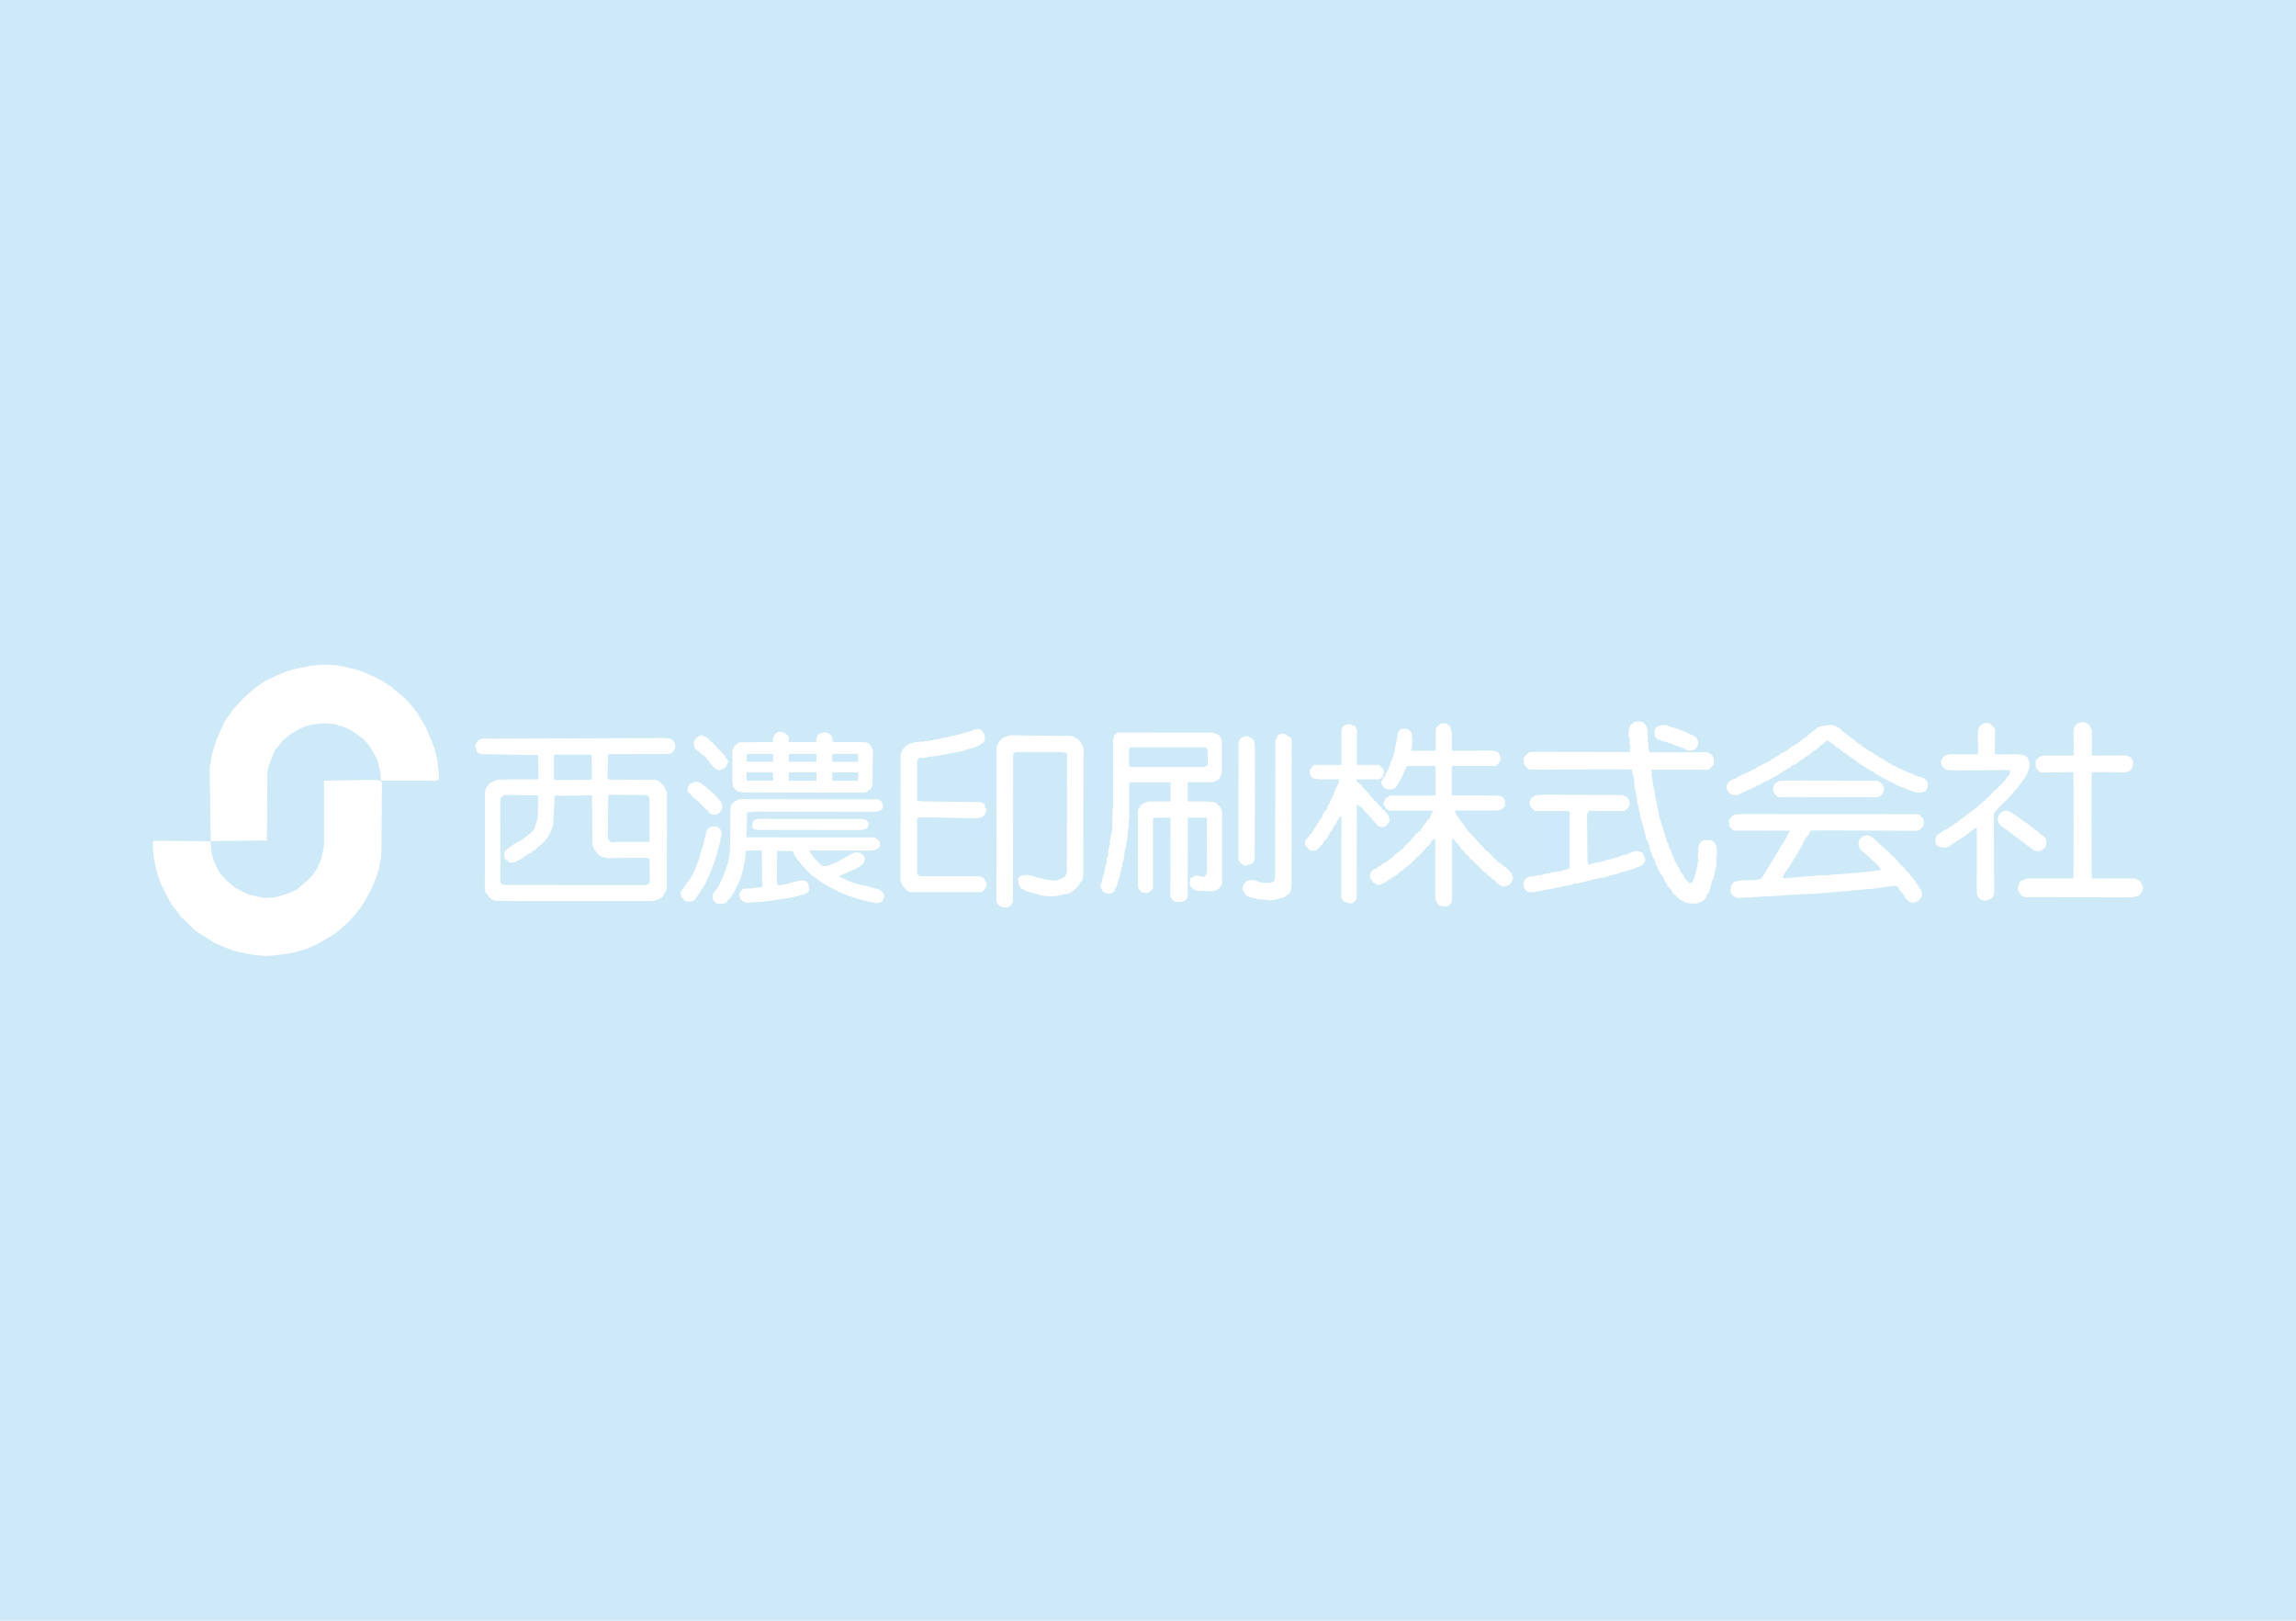 <?xml version="1.0" encoding="UTF-8"?><svg id="_レイヤー_1" xmlns="http://www.w3.org/2000/svg" viewBox="0 0 340 240" width="340" height="240"><defs><style>.cls-1{fill:#fff;fill-rule:evenodd;}.cls-1,.cls-2{stroke-width:0px;}.cls-2{fill:#cee9f7;}</style></defs><rect class="cls-2" width="340" height="240"/><path class="cls-1" d="M56.49,125.83c-.05.26-.03.89-.04.93-.01.05-.16.98-.23,1.4-.04.22-.12.45-.2.66-.04.1-.09.35-.1.4-.02.12-.32,1-.37,1.13-.02.06-.16.36-.2.47-.07.18-.29.71-.33.8-.03.06-.38.67-.53.93-.03.06-.49.94-.6,1.06-.09.11-.42.7-.53.87-.1.16-.24.29-.36.43-.1.1-.32.44-.37.5-.08.1-.36.35-.4.4-.1.12-.43.52-.5.6-.23.22-.97.87-1.03.93-.14.16-.33.3-.5.43-.08.06-.28.22-.3.23-.12.1-.23.21-.37.3-.17.1-.96.59-1.2.73-.17.1-.79.45-.93.53-.06.03-.27.17-.33.2-.15.06-.89.42-1,.46-.1.05-.41.17-.46.2-.15.07-.3.14-.46.17-.05,0-.93.24-1.33.36-.37.11-.75.19-1.13.26-.42.07-.84.13-1.26.16-.07,0-.75.1-1.03.13-.13.02-.75.06-.93.07-.1,0-1.57-.13-1.66-.14-.08,0-1.2-.19-1.26-.2-.29-.05-1.27-.26-1.89-.43-.14-.04-1.16-.42-1.26-.47-.21-.09-1.03-.46-1.2-.53-.06-.03-.36-.14-.46-.2-.35-.2-1.27-.79-1.4-.87-.05-.03-.45-.3-.6-.4-.12-.08-.48-.29-.53-.33-.09-.07-.44-.32-.53-.4-.07-.06-.32-.35-.4-.4-.06-.03-.69-.7-.73-.73-.11-.09-.21-.19-.3-.3-.03-.03-.24-.17-.3-.23-.2-.22-.35-.49-.53-.74-.19-.25-.41-.48-.6-.73-.11-.14-.21-.28-.3-.43-.07-.13-.4-.55-.46-.66-.07-.12-.08-.27-.13-.4-.01-.03-.05-.04-.07-.07-.05-.13-.26-.5-.3-.57-.07-.11-.1-.25-.16-.36-.04-.05-.12-.07-.13-.14-.04-.12-.13-.4-.17-.43-.07-.08-.13-.19-.17-.3-.04-.13-.22-.56-.26-.67-.09-.23-.39-1.03-.43-1.19-.02-.06-.02-.27-.04-.33-.08-.24-.15-.48-.2-.73-.04-.18-.03-.36-.07-.53-.01-.07-.09-.12-.1-.2,0-.05.07-.09.07-.13,0-.06-.09-.08-.1-.13-.05-.24-.02-.49-.06-.73-.01-.06-.06-.47-.07-.53-.02-.18-.02-.84-.03-.96,0-.1,0-.21.03-.3.03-.07.09-.16.17-.17l8.35.06s.12,1.37.12,1.45c0,.08.03.37.06.47.09.24.11.5.2.73.02.06.29.67.4.93.04.1.31.64.4.8.04.08.22.34.26.4.12.15.5.57.57.63.03.03.18.23.23.3.1.12.24.21.36.3.04.03.3.25.4.33.07.06.29.27.33.3.17.13.34.26.53.36.52.28,1.05.58,1.59.8.32.13.66.19,1,.27.35.08,1.28.29,1.4.3.08,0,.45,0,.56,0,.5-.02,1-.06,1.5-.16.52-.11,1.03-.28,1.53-.46.37-.14,1.25-.55,1.33-.6.08-.05.89-.8,1-.87.21-.14.71-.55.76-.63.13-.18.28-.34.43-.5.02-.02.06,0,.07-.03.04-.08.62-.91.7-1.06.07-.14.4-.84.43-.89.08-.13.13-.29.17-.43.04-.15.17-.64.2-.73.04-.15.03-.31.07-.46,0-.03.06-.03.06-.07.06-.29.12-.57.13-.86.03-.51-.02-1.24,0-1.53v-7.98s.06-.1.11-.1l7.67-.09c.11,0,.22.06.33.07.05,0,.14.02.17-.04l.3.3-.08,10.03Z"/><path class="cls-1" d="M31.19,124.55l8.17-.09s.04.04.06.03c.04,0,.09-.03.1-.07l.08-9.83s.09-.74.13-.93c.02-.09.3-.91.33-.99.03-.1.1-.17.13-.26.03-.09.03-.18.06-.27.03-.07.1-.13.13-.2.06-.13.07-.28.13-.4.04-.08.21-.43.27-.53.08-.13.23-.21.33-.33.1-.12.17-.27.27-.4.1-.12.44-.57.53-.66.1-.1.57-.47.7-.56.08-.06.47-.39.6-.47.16-.1.65-.35.73-.4.19-.13.39-.23.6-.33.32-.15.66-.29,1-.4.3-.1.62-.15.93-.2.4-.06.79-.1,1.2-.13.15-.01.31,0,.46,0,.11,0,.22-.02.33,0,.25.04.99.1,1.13.1.09,0,.9.29.93.3.15.06.32.06.47.13.36.16.71.34,1.06.53.14.08.25.2.4.26.1.05.62.46.73.53.14.1.67.46.77.57.16.18.72.89.86,1.06.09.11.13.26.23.37.03.03.27.44.3.5.04.11.22.45.27.53.04.08.22.43.26.53.07.15.1.31.13.47.06.26.19.84.2.86.04.12.09.24.1.37,0,.08.06.56.06.73l.04.61,8.14.03c.12,0,.23-.04.33-.1.06-.04.13-.1.13-.17v-.53c0-.1-.24-2.48-.26-2.49-.04-.03-.23-.72-.23-.77,0-.07-.17-.74-.27-1-.02-.06-.29-.71-.33-.86-.03-.09-.09-.18-.13-.27-.07-.17-.12-.36-.2-.53-.03-.07-.16-.38-.2-.46-.05-.14-.35-.76-.39-.87-.03-.06-.16-.27-.2-.33-.12-.18-1.04-1.74-1.13-1.86-.08-.11-.35-.42-.4-.47-.09-.08-.32-.39-.33-.43-.01-.05-.05-.1-.1-.13-.06-.04-.65-.7-.76-.83-.14-.16-1.93-1.61-1.99-1.66-.06-.05-.1-.13-.17-.17-.06-.04-.93-.63-1.33-.87-.16-.1-.71-.34-.8-.4-.09-.06-.17-.1-.26-.13-.17-.06-1.1-.53-1.26-.6-.32-.13-1.03-.39-1.06-.4-.22-.07-.44-.14-.66-.17-.07,0-1.39-.36-1.63-.4-.08-.01-.84-.15-1.16-.2-.12-.02-.92-.06-1.2-.07-.24,0-1.11-.02-1.29,0-.32.03-1.08.13-1.16.13-.06,0-.51.11-.63.13-.37.06-2.05.43-2.29.49-.06.02-.72.23-1,.33-.64.24-1.52.65-1.89.83-.07.03-.39.18-.5.23-.08.04-.48.26-.6.33-.15.08-.54.36-.6.4-.05.03-.63.42-.86.6-.08.06-.39.33-.47.4-.21.19-.72.65-.76.7-.02.01-.01.05-.04.06-.1.09-.23.14-.33.23-.16.15-.31.31-.43.5-.04.05-.2.22-.27.26-.07.04-.12.11-.17.16-.06.07-.47.51-.6.67-.03.04-.27.36-.37.5-.1.14-.95,1.32-1.06,1.53-.1.18-.29.67-.33.73-.08.13-.22.44-.23.46-.07.15-.31.73-.36.87-.03.08-.17.39-.2.46-.04.09-.13.3-.13.33-.06.2-.39,1.23-.4,1.26-.04.13-.13.43-.13.46-.04.14-.09.29-.1.43,0,.06-.29,1.62-.3,1.92l.15,10.67Z"/><path class="cls-1" d="M300.11,132.86c-.17,0-.34-.04-.5-.1-.14-.05-.26-.13-.37-.23-.05-.05-.03-.14-.06-.2-.03-.06-.1-.08-.13-.13-.08-.13-.16-.26-.2-.4-.03-.11,0-.22,0-.33,0-.06-.02-.13,0-.2.02-.1.1-.17.13-.27.06-.15.03-.34.13-.46.08-.1.24-.12.37-.16.26-.11.51-.26.79-.31h6.58s.15.05.18,0c.06-.11.02-15.7.02-15.7-.01-.07-4.45.07-4.89,0-.13-.02-.23-.19-.33-.27-.06-.05-.13-.1-.17-.16-.08-.13-.17-.26-.2-.4-.04-.26-.02-.53,0-.8,0-.07.03-.14.06-.2.09-.11.19-.21.3-.3.12-.1.25-.2.4-.26.16-.06.33-.1.5-.1.15,0,4.33,0,4.33,0,.06-.05,0-3.58,0-3.69,0-.17.04-.35.12-.5.11-.19.25-.37.43-.5.17-.13.39-.2.6-.26.11-.03.22-.01.33,0,.09.01.18.04.27.07.09.03.18.08.27.13.13.09.28.16.36.3.13.22.26.49.35.73.02.06-.03,3.65,0,3.72,0,.01-.02,0,0,0,0,0,4.61-.03,5.06,0,.14.01.27.11.4.16.1.04.18.08.27.13.06.04.12.1.16.17.04.06.03.14.06.2.03.06.13.07.14.13.04.28-.07.93-.1.97-.11.12-.15.28-.27.4-.09.09-.21.15-.33.2-.16.07-.32.11-.5.13,0,0-4.79-.06-4.9,0-.08.04-.02,15.68-.02,15.7s-.02,0,0,0c.16.05,6.22-.03,6.39,0,.21.05.42.2.6.31.12.07.22.18.3.3.09.14.15.3.2.47.05.15.14.31.1.46-.08.31-.23.61-.43.87-.1.13-.27.19-.43.23-.37.1-.75.16-1.13.17l-15.25-.02ZM241.67,114.03s.03-.03.03,0c0,.04-.04.15-.03.18.05.22.16.42.2.63.07.35.07.71.13,1.06.01.09.1.17.1.27,0,.08-.12.12-.13.2,0,.05.09.08.1.13.07.26.07.54.13.8,0,.03.06.04.07.06.04.22.02.45.07.67.01.05.09.08.1.13,0,.06-.07.1-.07.16.03.28.09.56.16.83.03.09.11.17.13.26.05.24,0,.5.07.73.02.09.14.12.16.2.01.05-.07.09-.06.13.01.22.06.43.13.63.02.05.11.05.13.1.01.02-.03.04-.03.06,0,.13-.02.25,0,.37,0,.04.05.06.07.1.05.13.08.27.13.4.01.03.06.04.07.07.04.17.02.36.06.53.03.1.11.17.13.27.04.15.03.31.06.47.02.1.05.2.1.3.02.03.1.03.1.06,0,.06-.1.1-.1.17,0,.1.06.18.1.26.04.08.09.18.16.23.06.04.13.39.17.5.02.06.12.07.13.13.05.19.02.4.06.6.02.1.1.17.13.27.03.09.03.18.07.26.01.03.05.04.06.06.06.15.06.32.13.47.11.23.3.43.4.67.08.19.06.41.13.6.04.1.15.16.2.26.06.13.08.27.14.4.1.22.2.45.33.66.12.19.29.34.4.53.09.16.12.36.2.53.06.13.14.26.23.37.03.04.11.02.13.06.04.09-.02.21.03.3.06.1.19.13.27.2.04.04.04.1.07.13.1.14.23.26.33.4.08.12.11.28.2.4.08.1.21.15.3.23.23.21.44.45.67.66.06.06.13.1.2.13.08.03.18.03.27.07.05.03.08.09.13.13.08.06.17.11.27.13.28.08.57.14.86.17.1,0,.2-.07.3-.06.06,0,.11.06.17.06.05,0,.08-.06.13-.06.07,0,.13.08.2.06.12-.02.21-.12.33-.16.09-.03.18-.03.27-.06.14-.07.27-.16.4-.27.13-.11.27-.22.36-.36.08-.12.07-.28.13-.4.07-.13.2-.21.27-.33.09-.17.15-.35.2-.53.1-.35.17-.71.27-1.06.01-.04.07-.06.07-.11s-.06-.08-.07-.13c0-.03.01-.05.04-.07.05-.04.14-.04.16-.1.08-.19.08-.4.13-.6.01-.03.06-.03.07-.06.06-.33.07-.67.13-1,0-.03.06-.03.07-.06.05-.26.09-.53.1-.8,0-.06-.06-.11-.06-.16,0-.08.06-.16.06-.23,0-.07-.07-.13-.06-.2.02-.18.12-.35.14-.53,0-.07-.07-.13-.07-.2,0-.09.09-.15.1-.23,0-.04-.06-.06-.06-.1-.04-.24,0-.49-.06-.73-.03-.14-.12-.27-.2-.4-.06-.11-.13-.23-.23-.3-.13-.1-.3-.19-.46-.23-.07-.02-.13.06-.2.06-.11,0-.22-.07-.33-.07-.2,0-.41.03-.6.1-.12.04-.22.13-.3.23-.12.14-.21.3-.27.46-.05.15-.03.32-.07.47-.01.06-.11.1-.1.16,0,.09.13.14.13.23,0,.15-.12.28-.13.43,0,.06.06.1.06.16,0,.1-.07.2-.06.3,0,.13.11.24.1.37-.02.25-.13.48-.17.73,0,.04.04.09.03.13,0,.03-.04.04-.03.07,0,.05.08.09.07.13-.02.08-.14.12-.17.2-.05.17-.03.35-.07.53,0,.03-.06.04-.07.07-.06.22-.07.45-.13.66,0,.03-.06.04-.07.07-.06.15-.06.32-.13.46-.07.14-.18.27-.3.37-.05.04-.13.03-.2.03s-.15,0-.2-.03c-.12-.1-.19-.25-.3-.37-.11-.12-.25-.2-.33-.33-.05-.07-.03-.18-.06-.26-.05-.12-.12-.23-.2-.33-.12-.16-.3-.29-.4-.47-.08-.14-.06-.32-.13-.47-.03-.06-.13-.07-.16-.13-.1-.15-.2-.3-.27-.47-.02-.03.03-.06.03-.1,0-.02-.01-.05-.03-.06-.05-.04-.14-.04-.17-.1-.08-.17-.08-.36-.13-.53-.03-.1-.08-.18-.13-.27-.06-.09-.15-.16-.2-.26-.05-.13-.01-.28-.06-.4-.11-.26-.28-.48-.4-.74-.04-.08-.06-.17-.07-.27,0-.02.04-.04.03-.06-.03-.12-.06-.23-.13-.33-.02-.04-.11-.02-.13-.07-.04-.13,0-.27-.03-.4-.04-.14-.15-.26-.2-.4-.01-.03.04-.06.03-.1-.01-.08-.08-.15-.1-.23,0-.02.04-.04.03-.07-.04-.12-.13-.21-.17-.33-.11-.33-.16-.67-.27-.99-.03-.09-.1-.17-.13-.27-.04-.13-.03-.27-.07-.4,0-.03-.05-.04-.07-.06-.05-.13-.1-.26-.13-.4-.01-.04.04-.09.03-.13-.01-.1-.08-.17-.1-.27-.06-.28-.07-.58-.13-.87,0-.03-.06-.03-.06-.06-.04-.15-.06-.31-.07-.47,0-.02.04-.04.03-.07-.02-.07-.08-.13-.1-.2,0-.03.04-.04.03-.06-.06-.28-.18-.62-.23-.93-.06-.35-.08-.76-.13-1.06,0-.03-.06-.03-.07-.07-.06-.26-.06-.53-.13-.8-.01-.05-.1-.08-.1-.13,0-.05.07-.08.07-.13-.03-.3-.16-.75-.2-1.13,0-.1.07-.19.07-.3,0-.09-.08-.29-.1-.38,0-.02.01.01.03,0,.04-.03,8.37,0,8.37,0,.18-.06.36-.24.5-.38.15-.15.28-.33.33-.53.06-.23.04-.49,0-.73-.03-.17-.1-.34-.2-.47-.16-.19-.45-.4-.57-.47-.05-.03-.1-.03-.16-.03-.08,0-.13,0-.2,0,0,0-8.26.06-8.37-.01-.07-.05-.1-.43-.1-.5,0-.07-.07-.13-.07-.2,0-.06.07-.11.07-.17,0-.19-.05-.38-.1-.56-.01-.05-.1-.08-.1-.13,0-.1.13-.16.13-.26,0-.1-.09-.19-.1-.3,0-.05.07-.09.07-.13,0-.04-.06-.06-.07-.1-.02-.1-.04-.2-.03-.3,0-.13.07-.26.07-.4,0-.15-.05-.29-.1-.43-.07-.2-.15-.41-.27-.6-.08-.12-.19-.21-.3-.3-.04-.03-.09-.05-.13-.06-.06-.03-.13-.06-.2-.07-.29-.02-.58-.06-.87,0-.15.03-.27.16-.4.26-.13.11-.28.22-.37.36-.06.09-.03.23-.07.33,0,.03-.06.03-.07.07-.05.3-.1.59-.1.9,0,.15.05.29.1.43,0,.03.06.03.07.06.02.25.02.49,0,.73,0,.04-.08.06-.06.1.02.11.16.17.16.27.02.31-.04.97-.07.99l-14.32-.02c-.13,0-.24-.02-.36,0-.14.02-.29.11-.4.2-.19.14-.34.32-.5.5-.06.07-.11.17-.13.26-.02.11,0,.22,0,.33,0,.03-.04.04-.03.06.03.08.13.12.13.2,0,.06-.12.11-.1.17.05.14.18.28.3.4.14.15.29.37.46.48.09.06,15.04-.04,15.25.02M296.91,114.05h.63s.08.03.1.07c.02.03.04.08.04.13-.01.13-.13.49-.17.53-.12.13-.26.26-.37.4-.06.08-.49.7-.7.89-.13.12-.47.44-.5.5-.04.09-.4.35-.5.43-.11.09-.22.18-.3.3-.07.1-1.13,1.13-1.16,1.16-.23.21-.81.68-.87.73-.11.1-.46.4-.53.47-.17.15-.79.63-.93.73-.15.11-.66.49-.77.57-.09.06-.51.35-.63.43-.06.04-.08.13-.13.17-.08.06-.18.1-.27.16-.07.06-.43.27-.53.33-.15.09-.26.23-.4.33-.08.06-.18.08-.27.13-.05.03-.08.1-.13.13-.13.08-.27.12-.4.2-.05.03-.77.46-1.06.66-.12.08-.24.17-.3.3-.1.2-.15.44-.16.66-.01.18.02.37.1.53.06.13.18.23.3.3.18.1.39.16.6.2.19.03.4.03.6,0,.14-.02.28-.06.4-.13.15-.09.54-.36.6-.4.17-.12.7-.46.8-.53.1-.07.5-.34.6-.4.22-.13.44-.27.63-.43.05-.04.91-.75,1.16-.9.1-.06.33-.16.35-.1.01.04-.01,9.51-.01,9.6,0,.06,0,.1,0,.16,0,.06.06.08.08.13.04.11.01.23.07.33.07.12.18.22.3.3.14.09.3.17.46.2.24.04.49.03.73,0,.08-.01.13-.09.2-.13.13-.07.27-.12.4-.2.04-.03.08-.06.1-.1.1-.23.2-.45.24-.7,0,0-.08-11.57-.05-11.66.06-.2.8-1.05,1.06-1.29.03-.03.92-.85.96-.9.08-.1,1.06-1.26,1.1-1.3.13-.11.26-.23.37-.36.04-.06.66-.9.73-.99.11-.14.42-.58.47-.67.07-.12.27-.52.3-.6.01-.03.08-.2.1-.26.03-.09.15-.43.17-.53.04-.2.05-.4.03-.6-.01-.1-.16-.49-.2-.6-.04-.11-.09-.22-.17-.3-.07-.08-.17-.15-.27-.2-.11-.06-.21-.12-.33-.13-.45-.06-.91-.11-1.36-.12,0,0-2.73.08-2.79,0-.05-.08.03-3.24,0-3.63,0-.1-.07-.19-.13-.26-.17-.21-.37-.39-.56-.57-.04-.04-.17-.13-.2-.13-.22-.02-.45-.06-.66,0-.22.06-.41.21-.6.33-.07.04-.13.1-.17.17-.09.17-.16.35-.21.53-.03.14.06,3.14,0,3.56-.01.07-4.14,0-4.14,0-.16,0-.32.06-.46.12-.17.06-.33.15-.47.26-.12.1-.22.23-.3.37-.06.1-.1.22-.1.33,0,.18.05.36.1.53.03.1.07.19.13.27.13.14.25.31.43.36.37.12.86.14,1.29.17l7.54-.06ZM212.64,133.21s0,.04,0,.07c.06.17.13.38.23.53.12.17.31.27.5.36.1.06.22.06.33.07.18.01.36.04.53,0,.15-.03.28-.11.4-.2.12-.1.22-.23.3-.36.04-.08.09-.18.1-.27v-9.23s.03-.06.01-.06c-.04-.02.02-.04,0,0l.46.43c.06.04.13.2.13.26,0,.04.26.17.33.23.07.06.08.16.13.23.01.02.05.01.07.03.08.12.1.27.2.37.06.06.66.64.66.7,0,.06.02.13.06.17.08.05.18.03.27.06.04.02.13.24.17.3.11.15.22.31.36.43.05.05.15.03.2.07.09.07.12.19.2.26.36.38.77.72,1.13,1.1.06.06.06.18.13.23.14.12.32.16.46.27.19.16.33.38.53.53.07.05.19,0,.26.03.03.02-.01.07,0,.1.05.1.11.2.2.27.08.06.21.04.3.1.04.02.03.1.06.13.11.13.23.26.36.36.15.13.3.24.47.33.12.07.24.16.37.17.19.01.38-.05.56-.1.14-.04.29-.07.4-.16.15-.13.27-.29.37-.47.04-.08.03-.18.07-.26.01-.03.06-.03.06-.06.02-.16.02-.32,0-.47,0-.03-.06-.04-.07-.06-.04-.14-.02-.31-.1-.43-.03-.06-.15.01-.2-.03-.05-.05,0-.14-.04-.2-.05-.08-.16-.1-.23-.17-.1-.1-.15-.24-.26-.33-.15-.13-.35-.19-.5-.3-.04-.03-.03-.1-.06-.13-.06-.05-.14-.08-.2-.13-.06-.05-.1-.13-.17-.17-.1-.06-.24-.06-.33-.13-.14-.11-.21-.28-.33-.4-.02-.02-.07,0-.1-.03-.09-.07-.14-.18-.23-.23-.06-.04-.27-.32-.33-.4-.03-.03-.1-.03-.13-.06-.12-.12-.2-.28-.33-.4-.1-.09-.23-.12-.33-.2-.11-.09-.21-.19-.3-.3-.05-.07-.04-.18-.1-.23-.05-.04-.15.01-.2-.03-.05-.05.01-.15-.03-.2-.11-.12-.28-.16-.4-.27-.05-.05-.03-.13-.06-.2-.02-.04-.06-.08-.1-.1-.08-.03-.4-.43-.5-.57-.11-.15-.28-.25-.4-.4-.05-.06-.04-.17-.1-.23-.05-.05-.15-.02-.2-.06-.09-.07-.12-.19-.2-.27-.05-.04-.13-.05-.17-.1-.04-.05-.03-.14-.07-.2-.05-.08-.15-.12-.2-.2-.04-.06-.02-.14-.07-.2-.05-.08-.14-.12-.2-.2-.08-.1-.12-.23-.2-.33-.08-.1-.19-.16-.27-.26-.04-.06-.03-.14-.07-.2-.04-.06-.1-.13-.16-.17-.06-.03-.19-.3-.27-.4-.06-.07-.19-.26-.2-.33l-.16-.49s.01,0,.03,0h6.18c.16,0,.31-.05.46-.1.14-.04.28-.09.4-.16.06-.04.08-.12.13-.17.03-.03.09-.03.13-.07.05-.04.12-.09.13-.16.01-.05-.07-.08-.07-.13,0-.05.07-.08.07-.13s-.07-.09-.07-.13c0-.07.11-.13.1-.2-.01-.14-.06-.28-.14-.4-.03-.06-.12-.08-.16-.13-.06-.07-.07-.17-.13-.23-.08-.07-.17-.11-.27-.13-.33-.07-.66-.06-1-.09h-6.24s0-4.37,0-4.37h6.51c.07,0,.12-.12.17-.16.12-.1.24-.21.33-.33.09-.12.15-.26.2-.4.03-.09.06-.2.07-.3,0-.03-.01-.05-.03-.07-.04-.02-.11.01-.13-.03-.05-.1,0-.23-.03-.33-.05-.13-.14-.26-.23-.37-.05-.06-.12-.11-.2-.13-.26-.08-.53-.13-.8-.15,0,0-5.85.04-5.85,0v-2.51c0-.17-.05-.34-.1-.5,0-.03-.06-.04-.07-.06-.04-.16.01-.33-.06-.47-.08-.14-.25-.19-.36-.3-.05-.04-.08-.1-.13-.13-.06-.03-.13-.06-.2-.06-.2-.02-.4-.03-.6,0-.13.03-.27.08-.37.17-.05.05,0,.14-.03.2-.02.03-.07-.01-.1,0-.07.03-.16.06-.2.13-.11.22-.14.45-.17.7v2.84s-3.63,0-3.63,0c-.02,0-.04.03-.03,0,.02-.11.09-.37.1-.48.05-.42.11-.84.1-1.26,0-.29-.06-.58-.13-.87-.03-.1-.1-.18-.17-.26-.07-.09-.14-.17-.23-.24-.1-.06-.21-.12-.33-.13-.24-.03-.49-.04-.73,0-.1.02-.17.09-.24.16-.13.14-.27.28-.33.47-.08.21-.03.45-.07.66-.03.2-.11.4-.14.6-.04.31-.41,1.98-.47,2.26,0,.03-.06.04-.07.06-.04.11-.1.22-.1.33,0,.07-.08.16-.13.2-.04.02.01.09,0,.13-.02.07-.08.13-.1.2-.03.09-.03.18-.07.27-.03.07-.1.13-.13.2-.04.11-.02.23-.07.33-.11.26-.28.48-.4.73-.06.13-.06.28-.13.4-.09.15-.25.25-.33.4-.11.2-.24.41-.24.63,0,.19.15.37.27.53.08.11.21.19.33.26.1.06.21.12.33.13.22.03.45.04.66,0,.17-.03.34-.09.47-.2.18-.15.31-.36.43-.56.06-.1.07-.23.13-.33.03-.06.1-.08.13-.13.1-.15.19-.3.27-.46.04-.09.03-.19.07-.27.03-.05.11-.07.13-.13.07-.15.07-.32.14-.47.09-.22.2-.45.33-.66.04-.07.09-.22.17-.23h4.19s0,4.37,0,4.37h-6.71c-.11.01-.21.11-.3.18-.02.02-.01.06-.03.07-.08.05-.19.05-.27.1-.07.04-.13.1-.17.17-.05.08-.03.18-.07.26-.04.1-.16.17-.17.27-.01.16.04.32.1.46.03.09.11.17.17.23.01.02.05.01.06.03.05.07.06.18.13.23.16.13.34.17.53.24.06.02.1,0,.16,0h6.28s.01,0,0,0c-.14.21-.32.44-.43.66-.08.14-.04.33-.13.47-.12.16-.33.24-.46.4-.05.05-.03.14-.07.2-.05.1-.13.18-.2.26-.08.1-.19.16-.27.26-.04.06-.03.14-.07.2-.08.12-.2.21-.27.33-.03.06.02.16-.03.2-.07.06-.19.01-.27.06-.07.06-.07.17-.14.23-.1.1-.26.13-.36.23-.09.09-.11.23-.2.33-.08.1-.21.15-.3.23-.02.02-.03.04-.03.07,0,.05-.37.51-.53.63-.02.02-.01.05-.03.07-.11.09-.24.13-.33.23-.2.21-.33.46-.53.67-.07.07-.36.21-.37.26,0,.05-.51.35-.63.47-.19.16-.34.37-.53.53-.08.06-.18.08-.27.13-.02.01-.03.04-.03.07,0,.06-.41.31-.57.4-.17.09-.34.19-.5.3-.13.09-.24.21-.37.3-.08.06-.19.07-.27.13-.1.07-.15.2-.27.26-.12.07-.27.07-.4.13-.11.06-.22.13-.3.23-.1.12-.15.26-.2.4-.04.1-.1.22-.1.33,0,.14.04.27.1.4.02.06.1.08.13.13.05.08.08.19.13.27.06.09.14.17.23.23.12.08.26.15.4.2.14.05.29.14.43.1.29-.08.69-.31,1.03-.5.16-.09.31-.22.46-.33.2-.13.39-.27.6-.39.13-.08.27-.13.4-.2.1-.06.19-.12.27-.19.1-.1.15-.24.26-.33.05-.05.14-.03.2-.07.3-.22.56-.5.86-.73.06-.04.15-.02.2-.07.31-.27.57-.58.86-.86.05-.04.12-.05.17-.1.04-.03.04-.1.07-.13.09-.11.19-.21.3-.3.04-.03.1-.03.13-.06.11-.11.19-.25.3-.36.22-.23.46-.43.66-.67.05-.06.05-.15.1-.2.08-.08.21-.12.3-.2.04-.03.03-.1.07-.13.12-.14.29-.24.4-.4.06-.09.04-.21.1-.3.09-.11.2-.21.33-.26.13-.05.13-.04.2-.03.03,0,.02.07,0,.1v8.94ZM204.1,115.42c.09,0,.18-.09.27-.13.13-.06.28-.11.36-.23.09-.13.07-.32.13-.47.01-.03.06-.03.06-.06.02-.13.02-.27,0-.4,0-.03-.05-.04-.06-.07-.05-.12-.01-.27-.1-.36-.06-.07-.2.03-.26-.04-.07-.07-.03-.2-.06-.3-.01-.02-.05-.05-.07-.03-.08.05-.11-.11-.2-.07-.04.02-.08.03-.1,0h-3.12s0-5.11,0-5.11c0-.06,0-.12-.03-.16-.01-.02-.05-.01-.07-.04-.03-.04-.06-.08-.07-.13,0-.06.03-.11.03-.16,0-.03-.01-.05-.03-.06-.08-.06-.17-.13-.27-.17-.02,0-.04.03-.07.03-.01,0-.44-.24-.57-.23-.21.01-.43.02-.63.1-.15.06-.28.17-.36.3-.08.11-.17.27-.23.4-.01.03,0,.04,0,.06v5.17s-4,0-4,0c-.07.02-.31.21-.37.27-.04.06-.03.14-.07.2-.03.06-.1.08-.13.13-.06.08-.11.17-.13.26-.03.13-.02.27,0,.4,0,.03.05.04.06.06.03.08.02.19.07.26.08.14.15.31.3.37.3.13.72.16,1.1.19h2.76c.04.05,0,.4-.03.58,0,.03-.05.04-.07.06-.06.13-.08.27-.13.4-.02.05-.06.1-.1.13-.04.03-.13.29-.17.4-.02.06-.21.53-.27.73-.02.07-.06.14-.1.2-.05.07-.09.25-.1.3,0,.05-.08.06-.1.1-.05.09-.08.19-.13.27-.02.03-.07.04-.1.06-.02.03.03.26.03.33,0,.02-.05-.02-.06,0-.09.07-.18.16-.23.26-.09.19-.1.4-.17.6,0,.02-.05.02-.07.03-.07.08-.13.18-.2.26-.05.06-.12.1-.17.16-.04.06-.03.14-.07.2-.03.05-.1.07-.13.13-.04.08-.03.18-.07.27-.09.19-.18.39-.3.56-.04.06-.13.05-.17.1-.04.06-.03.14-.06.2-.06.09-.14.17-.2.27-.12.2-.21.4-.33.6-.03.05-.1.08-.13.13-.03.06-.03.14-.07.2-.03.05-.1.08-.13.13-.06.08-.07.19-.13.27-.1.12-.23.21-.33.33-.04.06-.05.14-.1.2-.06.08-.15.12-.2.2-.02.03-.24.23-.3.33-.09.16-.1.35-.1.53,0,.12.04.23.1.33.07.12.2.19.3.3.07.08.1.21.2.27.13.09.3.14.46.16.08,0,.15-.06.23-.06.06,0,.11.08.17.06.12-.02.23-.09.33-.16.17-.13.32-.3.47-.47.07-.08.12-.19.2-.26.05-.05.13-.04.17-.1.08-.13.08-.3.17-.43.03-.06.12-.05.16-.1.05-.04.05-.12.1-.16.07-.06.18-.09.23-.16.05-.08.02-.19.07-.27.08-.15.22-.25.3-.4.01-.03-.04-.06-.03-.1.02-.04.07-.06.1-.1.08-.11.18-.21.23-.33.02-.04.29-.57.4-.73.06-.1.2-.16.26-.26.05-.08.02-.19.06-.26.07-.13.19-.21.27-.33.09-.14.12-.31.23-.43.05-.05.17-.07.21-.03l-.02,12.03c.02.16.15.3.26.43.07.09.17.15.26.2.08.04.18.03.27.06.03.01.04.06.07.06.1.04.22.06.33.07.13.01.27.03.4,0,.11-.03.21-.09.3-.16.05-.04.05-.12.1-.16.03-.04.1-.04.13-.07.02-.01.03-.04.03-.06,0-.06.12-.11.13-.17,0-.02-.02,0,0,0,.04-.01-.02-.03,0-.06l.02-13.95s-.02-.01,0,0c.17.13.47.3.63.44.04.03.1.03.13.06.07.06.1.16.16.23.13.14.28.26.4.4.03.04.03.1.07.13.25.27.55.51.8.8.06.07.05.17.1.23.04.05.12.05.17.1.04.03.03.09.07.13.14.15.29.28.43.43.08.08.1.21.2.26.16.09.35.11.53.13.13.02.27.03.4,0,.06-.01.08-.1.13-.13.06-.04.15-.02.2-.07.1-.1.15-.25.23-.36.04-.05.1-.08.13-.13.05-.1.1-.22.1-.33,0-.1-.12-.17-.13-.27,0-.06.09-.11.06-.16-.04-.14-.14-.25-.23-.37-.16-.22-.31-.44-.5-.63-.08-.08-.22-.09-.3-.16-.05-.05-.02-.15-.06-.2-.23-.26-.5-.48-.73-.74-.03-.04-.03-.1-.07-.13-.09-.09-.21-.15-.3-.23-.09-.09-.15-.21-.23-.3-.17-.19-.37-.34-.53-.54-.05-.06-.04-.16-.1-.23-.1-.12-.26-.18-.36-.3-.05-.06-.02-.15-.07-.2-.11-.13-.28-.2-.4-.33-.09-.1-.11-.23-.2-.33-.18-.22-.56-.37-.73-.6-.05-.07-.06-.24,0-.31h3.15ZM271.74,107.47c-.24-.05-.49-.1-.73-.1-.31,0-.62.05-.93.1-.27.05-.54.1-.8.2-.14.05-.25.15-.37.23-.02.01-.01.05-.03.06-.36.29-.75.56-1.1.86-.1.09-.14.22-.23.3-.05.05-.14.03-.2.07-.17.09-.32.22-.47.33-.14.11-.26.23-.4.33-.06.04-.15.04-.2.1-.05.05,0,.16-.07.2-.07.05-.19,0-.27.04-.13.06-.21.19-.33.26-.06.04-.14.03-.2.06-.21.14-.39.32-.6.47-.24.16-.48.33-.73.46-.08.04-.18.03-.27.07-.07.03-.14.08-.2.13-.09.08-.16.19-.27.26-.1.06-.23.07-.33.13-.1.05-.17.15-.27.2-.1.06-.45.23-.46.3-.01.07-.69.36-.93.5-.3.17-.63.3-.93.46-.15.09-.3.19-.43.3-.04.03-.05.12-.1.13-.05.01-.09-.09-.13-.07-.13.05-.21.17-.33.23-.28.15-.57.26-.86.4-.38.17-.76.34-1.13.53-.14.07-.25.2-.4.27-.1.04-.23.02-.33.07-.19.09-.36.2-.53.33-.11.09-.23.18-.3.3-.11.18-.24.39-.23.6.01.26.18.5.3.73.04.07.1.13.17.16.12.08.26.15.4.2.13.05.26.11.4.1.23-.01.45-.08.66-.16.37-.15.7-.37,1.06-.53.17-.08.36-.13.53-.2.09-.04.18-.09.27-.13.18-.09.36-.16.53-.26.05-.03.08-.11.13-.13.15-.06.32-.06.46-.13.26-.13.47-.34.73-.47.19-.09.41-.11.6-.2.06-.03.08-.1.13-.13.37-.21.77-.38,1.13-.6.23-.14.44-.33.66-.46.39-.24.81-.42,1.2-.66.11-.07.16-.2.26-.27.23-.14.49-.21.73-.33.08-.04.15-.09.2-.17.02-.03.23-.18.33-.23.08-.04.12-.14.2-.2.08-.06.18-.08.27-.13.21-.14.39-.33.6-.46.13-.08.28-.12.4-.2.17-.11.3-.28.46-.39.19-.15.42-.25.6-.4.08-.07.12-.19.2-.26.04-.03.1-.03.13-.06.1-.08.17-.19.27-.27.08-.06.19-.07.27-.13.06-.04.08-.12.13-.17.09-.08.22-.11.3-.2.04-.05,0-.14.03-.2.02-.03.07,0,.1,0,.12.05.25.1.36.17.25.14.5.29.73.47.14.1.23.26.37.36.19.15.43.25.63.4.04.03.05.1.1.13.27.19.56.34.83.54.05.03.06.1.1.13.14.1.3.16.43.27.06.04.07.13.13.16.06.04.14.04.2.07.17.09.32.22.47.33.14.1.26.23.4.33.12.09.28.13.4.23.05.05.51.34.66.43.05.04.08.1.13.13.06.04.14.03.2.06.09.06.17.15.26.2.13.08.27.12.4.2.23.14.43.32.66.47.21.13.45.21.66.33.1.06.17.15.27.2.08.04.18.03.27.06.05.03.08.1.13.13.17.1.35.19.53.27.13.05.27.07.4.13.05.03.08.1.13.13.06.04.14.04.2.07.18.1.34.24.53.33.25.11.54.16.8.26.31.13.61.28.93.4.37.14.89.3,1.13.37.02,0,.04-.03.07-.03.06,0,.13,0,.2,0,.13,0,.27.02.4,0,.03,0,.04-.06.07-.07.09-.04.19-.03.27-.07.11-.06.23-.13.3-.23.1-.14.17-.3.2-.47.04-.22.02-.44,0-.66,0-.05-.04-.1-.07-.13-.1-.13-.18-.26-.3-.37-.14-.11-.3-.2-.46-.26-.19-.07-.41-.06-.6-.13-.36-.13-.7-.33-1.06-.47-.19-.08-.4-.12-.6-.2-.32-.14-.61-.32-.93-.47-.09-.04-.19-.02-.27-.06-.08-.05-.12-.16-.2-.2-.12-.07-.27-.08-.4-.13-.03-.01-.04-.06-.07-.07-.11-.04-.23-.04-.33-.1-.06-.03-.07-.13-.13-.16-.09-.06-.21-.05-.3-.1-.07-.04-.1-.12-.17-.17-.06-.04-.14-.02-.2-.06-.14-.1-.25-.24-.4-.33-.21-.13-.45-.2-.66-.33-.12-.07-.21-.2-.33-.27-.1-.06-.23-.07-.33-.13-.15-.09-.26-.24-.4-.33-.08-.06-.18-.09-.27-.13-.13-.07-.28-.12-.4-.2-.17-.11-.3-.28-.47-.4-.11-.07-.27-.07-.37-.16-.05-.05,0-.15-.03-.2-.02-.03-.07.02-.1,0-.25-.14-.5-.28-.73-.46-.1-.08-.13-.22-.23-.3-.05-.05-.14-.03-.2-.07-.05-.03-.08-.09-.13-.13-.08-.06-.19-.08-.26-.13-.17-.12-.3-.28-.47-.4-.22-.17-.48-.32-.7-.5-.04-.03-.03-.1-.06-.13-.15-.16-.31-.31-.5-.43-.14-.09-.31-.13-.47-.2-.05-.02-.08-.06-.13-.06M246.96,107.44c-.06-.03-.13-.06-.2-.06-.22-.02-.44-.04-.67,0-.21.03-.42.09-.6.19-.17.11-.37.24-.43.43-.08.26-.02.67,0,1,0,.05.04.09.07.13.09.11.18.23.3.3.21.12.44.19.66.27.31.1.63.16.93.27.03,0,.04.06.07.06.13.04.27.02.4.07.23.09.43.25.66.33.13.05.27.03.4.07.07.02.12.1.2.13.19.08.41.12.6.2.17.07.29.23.47.27.24.05.49.04.73,0,.19-.03.36-.12.53-.2.04-.02.07-.06.1-.1.07-.13.15-.26.2-.4.06-.16.13-.33.1-.5-.05-.26-.2-.53-.33-.73-.04-.06-.14-.02-.2-.07-.08-.05-.12-.15-.2-.2-.17-.09-.36-.12-.53-.2-.03-.01-.04-.06-.06-.06-.09-.04-.18-.03-.27-.07-.06-.03-.08-.1-.13-.13-.13-.06-.27-.08-.4-.13-.09-.04-.17-.1-.26-.13-.09-.03-.18-.04-.27-.07-.16-.06-.3-.15-.46-.2-.39-.13-.8-.21-1.2-.33-.03,0-.04-.05-.07-.06-.04-.03-.09-.05-.13-.07M145.14,132.12c.12-.02.24-.02.33-.1.19-.16.36-.35.5-.56.08-.12.11-.26.13-.4.02-.1.04-.2,0-.3-.04-.1-.15-.14-.2-.23-.04-.08-.02-.19-.07-.27-.08-.12-.18-.23-.3-.3-.14-.08-.32-.14-.47-.2h-8.84c-.07-.02-.14-.1-.2-.15-.08-.06-.19-.13-.21-.23v-8.3s.67-.06.95-.06l7.11.14c.47,0,.94-.02,1.39-.1.13-.02.24-.11.33-.2.14-.13.27-.26.36-.43.06-.1.03-.22.07-.33.02-.07.12-.13.1-.2-.04-.13-.21-.18-.26-.3-.03-.05.04-.11.03-.17-.02-.1-.05-.21-.1-.3-.05-.08-.11-.15-.2-.2-.17-.08-.35-.14-.53-.17l-8.14-.08c-.32,0-.65-.04-.96-.1-.05,0-.13-.06-.15-.1-.05-.11,0-.24,0-.36v-5.25c0-.07.02-.13.02-.2,0-.08.07-.23.13-.26.12-.06.2-.2.33-.24.08-.02.15.07.23.07.28,0,.56-.06.83-.1.05,0,.08-.06.13-.06.55-.08,1.11-.12,1.66-.2.05,0,.09-.06.13-.06.23-.05.46-.09.7-.1.06,0,.33-.07.43-.1.17-.05.36-.03.53-.06.05,0,.09-.06.13-.07.26-.05.53-.07.8-.13.14-.03.95-.22,1-.23.12-.03.22-.13.33-.17.28-.09.58-.11.86-.2.29-.09.59-.19.87-.33.13-.06.21-.19.33-.27.06-.03.14-.02.2-.06.12-.1.23-.22.3-.36.07-.16.1-.35.1-.53s-.04-.36-.1-.53c-.04-.1-.13-.19-.2-.27-.11-.13-.22-.28-.37-.36-.15-.08-.33-.1-.5-.1-.13,0-.25.06-.36.1-.18.06-.35.14-.53.19-.37.12-.76.21-1.13.33-.38.13-1.26.35-1.33.36-.36.05-.72.12-1.06.23-.08.03-.32.05-.4.06-.31.04-.95.25-1.26.3-.05.01-.08-.08-.13-.06-.14.03-.23.17-.37.2-.08.02-.15-.07-.23-.06-.1,0-.17.08-.27.1-.26.04-.53.03-.8.06-.03,0-.04.05-.06.07-.05.02-.11.04-.17.03-.08,0-.16-.07-.24-.07-.18.02-.35.12-.53.13-.05,0-.08-.08-.13-.06-.29.05-.58.13-.86.23-.14.05-.27.12-.4.2-.11.06-.23.13-.3.23-.05.07-.25.27-.33.33-.09.06-.15.17-.2.27-.05.09-.05.21-.1.3-.03.05-.12.05-.13.1-.02.07.02.13.01.2-.01.09,0,.16,0,.26l-.03,18.5c.02.07.13.1.15.16.04.08.03.18.07.27.05.12.12.23.2.33.13.17.26.36.43.5.13.1.18.19.33.27.06.03.22.06.27.1h10.3ZM180.97,120.21s.01-.04,0-.07c-.08-.22-.21-.45-.29-.66-.02-.05-.06-.08-.1-.1-.06-.03-.33-.31-.37-.37-.02-.04-.06-.08-.1-.1-.08-.04-.18-.04-.27-.07-.03,0-.03-.06-.07-.06-.33-.07-.66-.07-.99-.1h-2.9s0-2.85,0-2.85c.01-.04-.05,0,0,0h3.63c.25-.04.56-.16.8-.31.18-.12.31-.32.43-.5.05-.08.03-.18.07-.27.04-.12.1-.21.12-.33v-4.59c0-.07.03-.13,0-.2-.03-.09-.08-.18-.12-.26-.07-.15-.13-.3-.23-.43-.07-.09-.17-.15-.27-.2-.13-.06-.27-.08-.4-.13-.09-.04-.17-.09-.27-.12l-14.02-.02c-.06.02-.08-.03-.13,0-.13.08-.27.24-.4.32-.04.02-.08.05-.1.1-.04.1-.08.5-.16.6v9.77s0,.04-.01.07c-.06.47-.08,1.88-.08,2.13,0,.26-.06.53-.07.8,0,.07.07.13.07.2,0,.05-.07.09-.07.13s.07.08.07.13c0,.05-.14.48-.17.66-.07.48-.19.95-.23,1.43,0,.07.08.13.07.2-.03.12-.16.19-.2.3-.01.04.04.09.03.13-.04.29-.14.57-.17.87,0,.05.07.08.07.13,0,.06-.09.08-.1.13-.02.11.03.23,0,.33-.02.08-.11.13-.13.2-.06.17-.03.64-.03.7,0,.1-.06.2-.1.3-.01.03-.06.04-.07.07-.06.24-.07.49-.13.73-.02.08-.09.15-.1.23,0,.06.07.1.07.16-.02.1-.12.17-.13.26-.01.09-.08.27-.13.3-.03.02-.04.06-.04.1,0,.03.04.04.04.07-.04.22-.1.45-.17.66-.05.16-.17.3-.17.47s.07.33.16.46c.09.14.24.5.3.53.05.03.5.18.76.2.15.02.3-.04.43-.1.15-.06.29-.15.43-.23.02-.01.03-.04.03-.06,0-.05-.04-.09-.03-.13,0-.07.03-.14.07-.2.05-.08.16-.12.2-.2.05-.1.02-.23.07-.33.03-.08.14-.11.17-.2.02-.06-.07-.11-.07-.16,0-.1.06-.2.1-.3.01-.03.06-.04.07-.07.04-.1.03-.22.07-.33,0-.03.06-.03.07-.06.06-.24.07-.49.13-.73,0-.03.1-.38.13-.53.03-.13.1-.26.13-.4.04-.2.03-.4.07-.6.02-.1.11-.17.13-.26.05-.19.03-.4.07-.6,0-.05.06-.08.07-.13,0-.04-.04-.06-.03-.1.04-.37.1-.79.17-1.1,0-.03.05-.04.07-.06.02-.05.04-.11.03-.17,0-.09.04-.5.07-.63,0-.05.13-.5.13-.57,0-.07-.01-.62.03-.83.01-.05.09-.25.07-.3-.06-.11.04-.42.07-.5.05-.13,0-.31,0-.47.01-.2.03-.4.07-.6.01-.06.03-.27.03-.33v-5.23s6.11,0,6.11,0c.09.01-.07.07,0,.12.02.01,0,.04,0,.07v2.66s-3.24,0-3.24,0c-.03,0-.04-.01-.06,0-.29.1-.59.24-.87.36-.07.03-.12.1-.17.17-.11.15-.24.29-.3.46-.02.07-.18.14-.18.2,0,.02.02,0,0,0-.04.02.02.04,0,.07-.03.04-.01.09,0,.13v10.9c.01.23.02.46.13.67.09.16.22.31.36.43.09.07.21.12.33.13.22.03.45.03.67,0,.08-.01.13-.08.2-.13.12-.1.26-.18.36-.3.06-.07.13-.17.17-.26v-10.16c.03-.1.19-.24.28-.27h2.31s0-.02,0,0l-.02,11.5s0,.04,0,.07c0,.09.08.18.12.26.07.16.17.32.3.43.11.1.26.16.4.2.12.03.25.04.37.03.24-.01.47-.03.7-.1.16-.04.32-.12.43-.23.11-.1.23-.26.26-.4l.02-11.76h2.63c.1.02.23.05.27.11.02.04-.09.05-.1.1l.04,7.84c-.01.11-.06.23-.12.33-.05.12-.14.21-.23.3-.06.05-.13.11-.2.1-.23-.02-.44-.13-.66-.17-.17-.02-.35-.03-.53,0-.1.02-.18.08-.27.13-.05.03-.08.1-.13.13-.1.05-.21.03-.3.1l-.13.66.06.4c.08.16.17.32.3.43.13.12.3.2.46.27.16.06.33.08.5.1.05,0,1.68.09,2.16.03.26-.03.5-.14.73-.26.1-.05.16-.15.23-.23.12-.15.26-.29.33-.46.06-.14.01-.31.03-.47v-10.29ZM108.46,115.27c-.01.35.01.71.06,1.06.02.14.12.27.2.4.04.06.1.13.17.17.06.03.19.24.26.27.1.04.62.11.93.19l17.94.02c.22-.04.38-.16.57-.28.02-.02.01-.06.03-.07.06-.04.14-.06.2-.1.09-.06.18-.14.23-.23.04-.08.03-.18.06-.27.04-.09.09-.17.11-.26l.03-5.18c0-.06-.11-.08-.13-.13-.04-.08-.03-.19-.07-.26-.05-.1-.13-.19-.2-.27-.09-.11-.17-.24-.3-.3-.24-.11-.5-.13-.76-.13h-4.28c-.08-.02-.23-.1-.26-.18-.05-.13.08-.45,0-.67-.03-.09-.47-.42-.61-.5-.15-.08-.33-.11-.5-.1-.24.01-.48.07-.7.16-.14.06-.26.18-.36.3-.09.12-.17.25-.19.4-.02.13,0,.26,0,.4,0,.04.03.15,0,.17-.04.02.05,0,0,0h-4.09c-.06-.03.02-.12,0-.18-.06-.19.05-.4,0-.6-.03-.11-.57-.55-.61-.57-.13-.05-.26-.12-.4-.13-.2-.03-.4-.04-.6,0-.08.01-.15.08-.2.13-.15.15-.34.3-.43.5-.09.18-.08.39-.1.6,0,.03,0,.06,0,.1,0,.03.02.13,0,.14-.09.04-.19,0-.3,0l-4.55.06c-.07,0-.14.03-.2.06-.13.07-.27.13-.37.23-.05.05-.21.2-.27.26-.08.09-.07.23-.13.33-.03.05-.11.07-.13.13-.06.13-.05.26-.06.4,0,.02,0,.04,0,.06v3.85ZM191.29,109.46c-.02-.11-.14-.22-.21-.3-.07-.07-.2-.05-.3-.1-.06-.03-.08-.09-.13-.13-.1-.08-.19-.17-.3-.23-.05-.03-.11-.04-.17-.04s-.11.02-.16.03c-.03,0-.04.04-.06.03-.07,0-.13-.07-.2-.06-.1,0-.21.04-.3.1-.1.06-.19.14-.27.23-.06.08-.11.17-.13.27-.01.04.04.09.03.13,0,.02-.05-.01-.07,0-.07.06-.15.12-.16.2l-.03,19.43c-.01.44-.02.99-.08,1.3-.01.08-.1.14-.17.2-.08.06-.17.13-.27.16-.11.04-.22.06-.33.06-.29.02-.58.02-.86,0-.03,0-.04-.06-.07-.06-.22-.04-.45-.02-.66-.07-.08-.02-.12-.11-.2-.13-.25-.08-.5-.17-.77-.17s-.52.06-.76.17c-.14.06-.25.18-.33.3-.02.03-.19.22-.23.33-.08.19-.12.42-.1.63,0,.1.12.15.17.23.06.12.09.26.16.37.09.12.19.26.33.3.09.03.36.19.46.23.14.07.32.03.47.07.22.06.44.17.66.23.04,0,.09-.04.13-.03.09,0,.17.06.26.06.33.04.67.03,1,.07.11.01.19.11.3.1.51-.06,1.1-.2,1.5-.29.03,0,.03-.06.07-.07.17-.04.37,0,.53-.06.25-.11.46-.29.66-.46.14-.13.3-.26.37-.43.1-.25.12-.53.18-.8,0-.03,0-.04,0-.07l.03-21.72ZM156.66,111.37c.38,0,.76,0,1.13.08.07.01.15.04.17.1.06.2.04.49.05.73,0,.05,0,.09,0,.13l-.02,16.74c-.03.17-.12.32-.19.47-.04.09-.09.18-.17.23-.21.15-.46.29-.67.36-.05.02-.72.22-.73.2-.02-.04-.51-.06-.63-.07-.21,0-.42-.07-.63-.1-.09,0-.18.02-.27,0-.1-.03-.17-.1-.27-.13-.13-.04-.27-.04-.4-.06-.58-.15-1.14-.35-1.73-.47-.22-.04-.44-.02-.67,0-.04,0-.06.06-.1.06-.05,0-.08-.07-.13-.07-.05,0-.06.08-.1.1-.08.05-.19.04-.27.1-.12.1-.23.22-.27.37-.04.16,0,.33.03.5.02.06.09.1.1.16,0,.05-.08.09-.06.13.04.14.12.26.2.37.08.1.16.2.26.27.23.16.47.3.73.4.35.14.73.24,1.1.3.07.01.6.2.7.23.13.04.26.09.4.1.05,0,.57.08.8.1.4.04.8.04,1.2,0,.34-.03.67-.11,1-.2.05-.01.33-.05.4-.06.27-.06.55-.07.8-.2.33-.17.59-.43.87-.66.14-.13.28-.26.4-.4.09-.11.17-.23.23-.36.06-.15.34-.42.39-.57.01-.03.1-.94.11-.97l.03-18.46c0-.1-.12-.26-.11-.36.01-.13-.11-.15-.16-.27-.03-.06-.1-.08-.13-.13-.02-.03-.03-.06-.03-.1,0-.03.05-.05.03-.06-.07-.09-.29-.36-.46-.5-.06-.04-.14-.03-.2-.06-.1-.06-.16-.16-.27-.2-.21-.09-.44-.14-.66-.17l-8.94-.08c-.1,0-.2.06-.3.1-.03.01-.04.06-.07.07-.08.03-.18.03-.27.06-.17.06-.35.13-.5.23-.04.03-.04.09-.07.13-.15.17-.34.29-.47.46-.05.07-.03.18-.07.27-.01.03-.06.04-.07.06-.05.17-.11.33-.12.5l-.03,22.69s-.02.04,0,.07c.05.13.18.28.25.4.04.07.1.13.17.17.17.1.34.22.53.26.22.05.44.03.66,0,.12-.02.23-.07.33-.13.12-.08.22-.18.3-.3.05-.08.03-.18.07-.27.01-.03.13-.03.14-.06l.03-21.79c0-.09.03-.2.09-.26.07-.07.17-.09.27-.1.06,0,.11-.07.17-.08.28-.03.55.03.83,0,.02,0,.04,0,.07,0h5.18ZM185.82,110.72c-.04-.31,0-.63-.08-.93-.04-.17-.17-.32-.3-.43-.11-.09-.27-.1-.4-.17-.02,0-.02-.05-.04-.06,0-.01-.02-.03-.03-.03-.13-.04-.26-.1-.4-.1s-.27.05-.4.1c-.14.05-.28.12-.4.2-.07.04-.13.1-.17.17-.06.13-.08.27-.13.4-.01.03-.06.04-.06.07l-.02,17.34c.03.09.07.19.13.26.15.18.32.34.5.5.06.06.13.1.2.13.06.03.13.05.2.03.27-.06.54-.14.8-.23.11-.04.22-.08.3-.16.1-.11.16-.26.2-.4.06-.19.08-.4.09-.6l.02-16.08ZM104.18,108.98c-.08-.04-.17-.11-.27-.1-.19.01-.36.09-.53.16-.07.04-.12.11-.17.17-.04.06-.29.25-.33.33-.1.18-.16.39-.17.6,0,.1.12.17.13.27,0,.05-.09.09-.07.13.07.17.17.33.3.46.14.15.34.23.5.37.12.1.21.24.33.33.08.06.19.07.27.13.11.08.21.19.3.3.05.06.27.38.36.43.06.03.15.17.17.2.07.1.46.66.76.93.2.18.44.32.7.37.17.03.34-.1.5-.17.11-.04.21-.09.3-.16.1-.07.2-.16.26-.26.13-.22.27-.45.3-.69.02-.13-.1-.25-.17-.37-.06-.1-.14-.17-.2-.26-.04-.06-.02-.15-.06-.2-.18-.22-.41-.39-.6-.6-.03-.04-.03-.1-.06-.13-.11-.11-.25-.19-.36-.3-.06-.06-.1-.16-.17-.23-.15-.16-.32-.3-.47-.46-.04-.05-.05-.13-.1-.17-.1-.08-.24-.11-.33-.2-.19-.18-.32-.44-.53-.6-.15-.12-.36-.13-.53-.2-.03-.01-.04-.05-.07-.06M98.73,117.41c-.02-.11-.19-.52-.23-.63-.05-.14-.1-.28-.2-.4-.16-.2-.44-.46-.56-.53-.06-.04-.2-.14-.27-.2-.13-.1-.3-.14-.46-.17l-6.64-.04c-.1,0-.24.02-.3-.06-.07-.11-.09-.35-.1-.53l.1-3.05c.01-.08.12-.13.2-.13.11,0,8.8-.02,8.8-.02.16-.04.33-.1.47-.2.13-.09.21-.23.3-.36.04-.06.05-.13.07-.2.04-.13.1-.24.1-.37,0-.15-.04-.3-.1-.43-.08-.18-.17-.36-.3-.5-.09-.1-.21-.17-.33-.2-.33-.07-.66-.1-1-.1l-26.14.1c-.08,0-.15-.06-.23-.06-.22,0-.45.04-.67.1-.13.03-.26.08-.37.17-.11.09-.18.22-.27.33-.07.11-.17.2-.2.33-.04.15-.02.31,0,.46,0,.03.06.04.07.06.06.15.04.33.13.47.1.16.27.26.43.36.08.05.18.06.27.07l6.94.11c.28,0,1.33-.04,1.43.03l.06,3.39c-.02.07-.05.19-.13.2l-5.91.03c-.06,0-.09.08-.13.09-.15.06-.32.07-.46.13-.06.03-.08.1-.13.13-.06.03-.14.03-.2.06-.13.07-.26.14-.36.23-.04.03-.04.09-.07.13-.15.21-.37.45-.46.6-.02.03.04.06.03.1,0,.06-.06.11-.07.17,0,.03.04.06.03.1,0,.04-.05.06-.06.1l-.02,14.28c0,.1.08.17.1.27,0,.02-.03.04-.03.06,0,.07-.04.14,0,.2.13.2.32.35.46.53.09.11.12.28.23.37.24.18.51.32.8.4.3.09,23.52.03,23.52.03.03,0,.04-.06.07-.06.23-.09.47-.14.7-.23.02,0,.02-.05.04-.06.12-.08.27-.1.37-.2.17-.19.25-.45.4-.66.04-.06.1-.08.13-.13.04-.06.05-.13.07-.2.04-.13.09-.26.1-.4l.02-14.05ZM178.85,111.17c-.05-.1-.1-.23-.16-.33-.02-.04-.06-.08-.1-.1-.14-.05-.28-.06-.43-.07h-10.4c-.14,0-.29-.03-.4.06-.09.06-.16.19-.17.3-.02.32-.02,1.8,0,2.19,0,.12.04.26.13.33.09.08.24.04.36.04h10.63c.1-.01.18-.07.27-.13.06-.04.24-.09.26-.16v-2.13ZM114.47,112.8s0,.01,0,0c0-.24.03-.58,0-.84,0-.06.02-.26,0-.31,0-.03,0,.02,0,0,0-.04-.06.01-.1,0h-3.49c-.07,0-.14-.05-.2,0-.04.03-.09.18-.1.24-.03.31-.02.8,0,.91h3.88ZM123.25,112.81h3.65c.06-.01.11.03.17,0,.03-.01,0,.03,0,0,0-.08.01-.26,0-.35-.02-.19.02-.38,0-.57,0-.05.04-.21,0-.24-.09-.05-.27.02-.38,0h-3.45c-.06,0,.02-.06,0,0v1.15ZM116.82,111.65s0-.01,0,0c-.03.06,0,.17,0,.24,0,.05,0,.09,0,.13,0,.1,0,.19,0,.3,0,.13-.05.36,0,.48.02.04-.04-.02,0,0h4.08s.04-1.13,0-1.15h-4.08ZM87.63,115.44s0-.62.04-.93l-.06-2.72s-.02-.03-.03-.04h-5.51s-.03.01-.03.03v2.99c-.03.2-.05.4,0,.6.01.07.09.13.16.13,0,0,5.42,0,5.45-.06M114.07,115.61c.15-.03.35.04.4,0,.06-.05.01-.2,0-.3,0-.03,0-.06,0-.1-.02-.11,0-.22,0-.33,0-.08,0-.15,0-.23,0-.06.05-.13,0-.17-.1-.07-.3-.1-.43-.12h-3.49s.01,1.17.03,1.25c.02.08.15-.02.23,0h3.25ZM120.9,114.37s.02,0,0,0h-3.83c-.06,0-.19-.03-.25,0-.04.02.01.07,0,.12v1.13s4.08,0,4.08,0v-1.25ZM126.9,115.63c.09-.03.16-.24.18-.34.05-.3.01-.84,0-.91-.01-.07-.1,0-.18,0h-3.65s-.01,1.21,0,1.24h3.65ZM276.84,118.06c.13.02.26,0,.4,0h.6c.06,0,.14.03.2,0,.22-.1.45-.22.63-.38.11-.1.14-.26.2-.4.06-.14.12-.28.13-.43,0-.06-.09-.1-.1-.16,0-.05.08-.09.07-.13-.04-.14-.13-.28-.23-.4-.17-.19-.34-.39-.57-.5-.21-.1-.46-.04-.7-.04l-13.12-.02c-.13,0-.26,0-.4,0-.2,0-.41.03-.6.1-.11.04-.18.13-.27.2-.13.09-.28.17-.36.3-.07.09-.03.22-.07.33,0,.03-.06.03-.07.06-.02.18-.02.35,0,.53,0,.03.05.04.07.06.07.13.12.27.2.4.07.11.13.23.23.3.1.07.22.13.33.15.34.06.68,0,1.03,0l12.39.02ZM103.44,115.83c-.08-.03-.18-.06-.27-.06-.11-.02-.23-.03-.33,0-.11.03-.21.1-.3.17-.04.03-.2.06-.27.06-.05,0-.1.03-.13.06-.05.08-.05.19-.1.27-.04.06-.15.06-.17.13-.04.13.01.27,0,.4,0,.07-.06.13-.07.2-.01.09.36.52.53.66.04.04.25.35.36.43.07.05.16.06.23.1.05.03.09.09.13.13.11.09.24.17.33.27.06.06.97,1.02,1.03,1.06.06.04.08.12.13.16.06.05.15.05.2.1.08.09.12.22.2.3.1.11.21.2.33.27.12.06.26.11.4.1.14,0,.48-.06.53-.06.1-.03.19-.1.27-.17.14-.13.27-.27.36-.43.06-.1.09-.22.1-.33,0-.05,0-.24,0-.3,0-.17-.03-.35-.1-.5-.04-.1-.29-.34-.33-.4-.05-.06-.1-.13-.17-.17-.06-.04-.37-.4-.43-.5-.08-.12-.19-.21-.3-.3-.04-.03-.54-.51-.76-.7-.13-.11-.51-.39-.57-.43-.08-.06-.42-.33-.53-.4-.08-.05-.18-.04-.27-.07-.03,0-.04-.06-.07-.06M235.02,120.51c0-.06.1-.06.13-.1.05-.07.04-.25.1-.31.05-.06.13,0,.2,0,.09,0,.17,0,.27,0h4.58s.09.02.13,0c.2-.07.41-.2.56-.35.16-.16.26-.39.33-.6.04-.1.02-.22,0-.33-.01-.06-.09-.08-.1-.13,0-.05.09-.09.07-.13-.06-.14-.2-.35-.33-.5-.05-.06-.13-.1-.2-.13-.11-.04-.23-.05-.33-.1-.02-.01-.02-.05-.03-.06-.01-.01-.02-.04-.03-.04l-11.89-.05c-.43.01-.97.09-1.26.16-.09.02-.12.14-.2.2-.06.04-.14.03-.2.06-.04.02-.08.06-.1.1-.06.15-.07.32-.13.47-.01.03-.06.03-.07.07-.02.13-.03.27,0,.4.03.13.1.25.17.37.01.02.05.01.07.03.05.07.07.17.13.23.05.05.14.05.2.1.06.04.07.14.13.17.16.06.33.05.5.06.11,0,.22,0,.33,0h4.12c.11.04.22.13.27.24.05.13.02.27,0,.4v7.04c0,.26,0,.56-.01.8,0,.02-.02.03-.03.03-.13.05-.27.07-.4.13-.05.02-.08.08-.13.1-.03,0-.04-.03-.07-.03-.09,0-.18-.03-.27,0-.06.02-.07.12-.13.13-.29.06-1.37.19-1.73.26-.08.02-.12.14-.2.17-.05.01-.08-.07-.13-.06-.31.04-.72.13-1.06.23-.05.01-.08.1-.13.1-.07,0-.13-.08-.2-.07-.3.04-.61.11-.9.2-.04,0-.03.1-.07.1-.08,0-.13-.11-.2-.1-.19.02-.39.07-.56.16-.17.09-.33.21-.43.36-.07.09-.03.23-.07.33-.04.09-.15.14-.17.23-.01.06.09.1.1.16.02.1-.02.2,0,.3.03.14.09.27.16.4.03.04.09.06.13.1.09.07.16.17.27.23.09.06.19.1.3.1.08,0,.15-.07.23-.07.09,0,.17.08.27.07.33-.05,1.46-.29,2.19-.43.27-.05.54-.08.8-.13.05,0,.09-.06.13-.06.4-.08.89-.13,1.2-.2.03,0,.03-.06.06-.06.31-.06.63-.06.93-.13.21-.04.41-.12.6-.2.11-.04.21-.14.33-.16.09-.01.17.08.27.07.45-.09,1.28-.33,1.73-.43.04,0,.09.04.13.03.07-.02.13-.08.2-.1.26-.08.53-.14.8-.2.44-.1.89-.16,1.33-.26.36-.09.7-.24,1.06-.33.24-.06.49-.07.73-.13.16-.04.3-.15.46-.2.55-.17,1.24-.33,1.66-.46.03,0,.04-.06.06-.06.15-.06.32-.07.46-.13.07-.03.13-.1.2-.13.19-.08.41-.1.6-.2.17-.09.31-.22.43-.37.1-.1.19-.22.24-.36.02-.06-.07-.13-.06-.2,0-.06.09-.11.06-.17-.04-.13-.26-.65-.33-.8-.03-.07-.12-.12-.2-.13-.05,0-.38-.13-.53-.16-.15-.04-.31-.04-.46,0-.32.08-.63.2-.93.33-.06.03-.07.12-.13.13-.24.07-.49.08-.73.13-.11.03-.26.12-.33.1-.06-.02-.19.16-.27.2-.09.06-.22,0-.33.03-.29.07-.57.19-.86.26-.22.06-.45.07-.67.13-.03,0-.04.06-.07.07-.35.11-.71.19-1.06.27-.17.03-.35.03-.53.06-.03,0-.04.06-.07.06-.31.09-.89.23-.93.23-.06,0,.01-.14,0-.2-.02-.1-.09-.19-.1-.3l-.06-7.04ZM96.19,124.68v-6.18c0-.16-.02-.33-.09-.47-.06-.12-.18-.23-.3-.3-.08-.04-.18,0-.27,0h-.4l-4.85-.04c-.07,0-.17,0-.2.06l-.07,5.95c0,.16,0,.34.03.5.02.1.06.19.13.26.1.11.24.17.36.24.05.03.11.04.17.03.15,0,.29-.06.43-.06h5.05ZM96.19,127.15c-.05-.06-.51-.13-.76-.13l-5.48.06c-.29-.04-.58-.14-.86-.23-.1-.03-.19-.07-.27-.13-.18-.15-.35-.32-.5-.5-.11-.13-.43-.64-.46-.73-.09-.23-.07-.49-.13-.73l-.06-6.78c0-.06.03-.18-.04-.2l-4.85.06c-.06,0-.11-.07-.17-.06-.15,0-.31,0-.43.1-.11.08-.08.55-.07.66l-.21,3.64c-.05.13-.24.72-.29.84-.02.06-.17.31-.2.4-.03.1-.07.19-.13.27-.13.18-.44.63-.47.66-.06.07-.5.56-.66.73-.1.1-.26.14-.36.23-.15.12-.26.27-.4.4-.1.1-.21.19-.33.27-.06.03-.14.03-.2.06-.1.07-.16.2-.27.26-.16.11-.36.16-.53.27-.19.12-.34.28-.53.4-.06.03-.47.28-.6.33-.27.12-.51.32-.8.4-.23.06-.49.02-.73,0-.05,0-.1-.03-.13-.07-.04-.06,0-.18-.06-.23-.07-.06-.2.03-.27-.03-.12-.11-.2-.27-.23-.43-.05-.26-.05-.54,0-.8.01-.08.12-.11.17-.17.05-.06.07-.15.13-.2.08-.06.19-.07.27-.13.08-.06.12-.15.2-.2.17-.11.71-.49.83-.56.19-.13.43-.19.63-.3.06-.03.95-.67,1.13-.79.06-.04.48-.41.63-.57.08-.08.43-.41.46-.53.05-.17.39-1.32.4-1.36.01-.08.09-.58.1-.77,0-.06,0-.61,0-.69,0-.24-.01-1.02,0-1.16,0-.08.07-.74,0-.87-.04-.07-.15-.07-.23-.07l-4.62-.04c-.12,0-.23.07-.33.13-.1.06-.18.15-.27.23-.02.02-.06.04-.06.06-.04.13-.06.26-.07.4l.02,12.09c0,.11.14.17.23.23.08.06.18.08.27.14.08.05.92.04,1.26.03,0,0,19.4.05,19.6.03.21-.02.42-.09.6-.2.09-.06.14-.19.17-.3l-.03-3.42ZM115.12,126.44c0-.06-.11-.1-.1-.16.01-.1.06-.25.17-.27.11-.01,1.15-.01,1.73,0,.13,0,.28,0,.4.07.1.04.18.14.23.23.04.08.02.19.06.27.03.06.16.28.2.33.09.13.98,1.25,1.16,1.43.06.06.28.25.33.33.02.04.55.62.8.87.05.05.28.16.33.2.23.16.94.71,1.06.8.23.17.48.32.73.46.42.24.84.45,1.26.67.17.09.36.16.53.26.05.03.08.11.13.13.17.07.74.28.86.33.17.06.6.24.66.27.1.04.51.16.6.2.35.12.71.24,1.06.33.15.04,1.43.37,1.86.43.11.02.49.11.6.13.07.02.58-.13.76-.2.05-.02.3-.45.33-.53.06-.12,0-.27,0-.4,0-.03.04-.04.03-.07-.02-.09-.05-.19-.1-.26-.09-.13-.18-.27-.3-.37-.14-.11-.3-.2-.47-.27-.13-.05-.27-.03-.4-.07-.21-.05-.4-.15-.6-.2-.17-.04-.7-.17-.8-.2-.31-.09-.63-.12-.93-.2-.51-.14-1.03-.28-1.53-.47-.28-.1-.52-.29-.8-.4-.15-.07-.6-.22-.66-.27-.02-.01-.05-.05-.03-.06.08-.1.48-.3.57-.33.09-.03.54-.2.66-.27.21-.1,1.29-.55,1.6-.73.28-.16.56-.37.77-.63.12-.16.15-.37.17-.57.01-.17,0-.36-.1-.5-.14-.19-.35-.33-.56-.43-.18-.09-.4-.11-.6-.1-.19,0-.36.09-.53.16-.34.16-.68.33-1,.53-.08.05-.66.35-.87.47-.08.04-.5.34-.66.36-.06,0-1,.41-1.06.43-.2.06-.42.1-.63.1-.13,0-.26-.03-.37-.1-.18-.12-.3-.32-.46-.46-.13-.12-.46-.45-.5-.5-.09-.13-.37-.47-.4-.53-.07-.13-.14-.25-.23-.36-.01-.02-.05-.01-.06-.03-.05-.07-.1-.15-.1-.23,0-.05.05-.11.1-.13.08-.03.18,0,.26,0l8.5.04c.25,0,.49-.04.73-.1.16-.04.32-.11.46-.2.07-.04.12-.1.17-.16.07-.1.14-.21.17-.33.01-.06-.07-.11-.07-.17,0-.07.08-.13.07-.2-.02-.11-.09-.21-.17-.3-.08-.11-.18-.22-.3-.3-.1-.06-.23-.15-.33-.21-.08-.04-.36,0-.45,0,0,0-18.51,0-18.55-.02-.07-.03.06-.2.07-.29,0-.02-.03-.04-.03-.06,0,0,.07-2.56.07-2.59,0-.13-.02-.27,0-.4.01-.12,0-.3.1-.33.07-.03.75-.12,1.13-.13l17.84.03c.17,0,.35-.02.5-.1.19-.1.41-.23.5-.43.09-.22.05-.49,0-.73-.02-.11-.12-.19-.2-.26-.11-.11-.23-.21-.36-.3-.07-.05-.15-.03-.23-.02-.09,0-.15,0-.23,0-.06,0-.08,0-.13,0l-19.56-.03s-.06,0-.1,0c-.13,0-.27-.01-.4.02-.15.03-.27.13-.4.2-.13.07-.28.11-.4.2-.11.08-.23.18-.3.3-.1.16-.16.35-.2.53-.04.22-.04.45-.03.67,0,.07,0,.75,0,.99l-.04,4.52c-.03.33-.1.66-.13,1-.01.13-.11.52-.13.6-.05.15-.03.31-.07.47-.02.08-.63,1.87-.67,1.92-.07.11-.13.24-.17.36,0,.05-.16.32-.23.43-.05.08-.12.31-.13.33-.09.17-.16.37-.27.53-.2.3-.49.55-.67.86-.08.14-.1.31-.1.47,0,.18.04.36.1.53.03.07.08.14.13.2.11.11.23.22.36.3.1.05.22.05.33.06.2.02.41.05.6,0,.22-.05.42-.17.6-.29.06-.04.06-.14.1-.2.12-.14.28-.25.4-.39.04-.06.22-.32.27-.4.18-.3.57-1,.6-1.06.04-.08.12-.3.13-.33.06-.15.34-.67.4-.8.08-.17.19-.57.2-.6.1-.37.33-1.17.33-1.2.06-.29.07-.58.13-.86,0-.03.06-.04.07-.07.04-.29.03-.58.07-.86,0-.03.06-.04.07-.07.01-.06,0-.13,0-.2,0-.13-.03-.27,0-.4,0-.05.05-.1.1-.1.19-.02,1.65-.1,2.03-.1.1,0,.23.04.27.13.04.13-.03.45,0,.67l.03,3.95c0,.09.07.17.07.26,0,.13-.05.25-.1.37-.04.08-.25.13-.3.13-.11,0-.84.07-.93.1-.12.04-.52.07-.6.06-.2,0-.4-.03-.6,0-.19.03-.39.08-.53.2-.17.15-.27.36-.37.57-.03.06-.01.13,0,.2.03.18.04.37.13.53.08.15.23.26.36.36.1.08.21.16.33.2.15.05.31.05.46.04.54-.04,1.8-.13,1.89-.13.37,0,.73-.05,1.09-.1.11-.01.56-.09.67-.1.25-.01,1.22-.2,1.46-.23.4-.06.8-.11,1.2-.2.14-.03.48-.09.53-.1.07,0,.65-.17.86-.23.34-.1.69-.16,1-.33.14-.08.23-.22.3-.37.05-.1.04-.22.03-.33-.02-.2-.03-.41-.1-.6-.06-.16-.16-.32-.3-.43-.11-.09-.26-.11-.4-.13-.18-.02-.36-.03-.53,0-.71.14-1.41.37-2.13.53-.31.07-.62.13-.93.16-.07.01-.14,0-.2-.03-.04-.02-.08-.05-.1-.1-.04-.13-.06-.26-.07-.4l.04-4.12ZM297.5,120.13c-.17-.04-.33-.11-.5-.1-.16,0-.32.07-.47.13-.02,0-.01.05-.03.06-.09.08-.23.1-.3.2-.16.23-.28.47-.36.73-.04.11.03.22.03.33,0,.03-.04.04-.03.06.02.06.12.32.17.4.08.14.18.26.3.37.09.08.21.1.3.17.06.04.1.12.17.16.15.1.32.16.46.27.14.1.26.23.4.33.24.16.84.66.93.73.12.1.27.14.4.24.06.04.08.12.13.16.08.06.39.28.46.33.11.08,1.01.82,1.39,1.06.24.15.51.27.8.3.2.02.41-.08.6-.17.09-.04.34-.23.4-.26.04-.02.08-.06.1-.1.04-.08.03-.18.07-.26.01-.03.05-.04.07-.07.02-.05.03-.11.03-.16,0-.08.01-.34,0-.4-.03-.19-.05-.41-.17-.57-.16-.22-.43-.32-.63-.5-.14-.13-.25-.28-.4-.4-.06-.05-.51-.36-.66-.46-.06-.04-.94-.77-.99-.8-.16-.09-.53-.31-.56-.36-.05-.07-.14-.08-.2-.13-.06-.05-.1-.13-.17-.17-.17-.1-1.39-.92-1.59-1.06-.04-.03-.08-.05-.13-.06M283.88,123.03c.16-.02.33-.11.47-.19.12-.07.21-.19.3-.3.04-.06.19-.27.2-.33.03-.24.04-.54,0-.8-.02-.13-.09-.25-.17-.36-.02-.03-.07-.01-.1-.03-.13-.11-.22-.28-.36-.37-.18-.1-.39-.08-.6-.08-.13,0-25.64-.03-25.64-.03-.36,0-.71.02-1.06.08-.13.03-.26.09-.37.17-.04.02-.03.09-.06.13-.1.12-.24.2-.33.33-.08.12-.16.26-.17.4-.01.12.08.22.1.33.02.11-.02.23,0,.33.02.08.04.17.1.23.05.05.14.05.2.1.1.09.15.23.27.3.12.07.26.06.4.06.13,0,7.66-.02,7.91.01.01,0,.02-.01.03,0,.01.02.05.15.03.17-.06.1-.18.16-.23.27-.07.12-.32.71-.43.86-.04.06-.2.32-.23.4-.04.12-.3.4-.33.47-.05.1-2.81,4.72-2.83,4.71-.05-.01-.27.24-.33.27-.09.04-.53.13-.8.16-.2.02-.4,0-.6,0-.14,0-.27-.03-.4,0-.06,0-.32.03-.4.03-.1,0-.45,0-.53,0-.05,0-.62.11-.86.16-.15.03-.27.12-.4.2-.04.03-.08.06-.1.1-.03.06-.03.14-.07.2-.03.05-.12.07-.13.13-.06.2-.09.42-.1.63,0,.05.05.35.06.43.02.13.14.23.23.33.11.12.22.23.36.3.19.09.39.14.6.16.07,0,.24-.04.27-.03.11,0,.97-.07,1.26-.07.11,0,.23.03.33,0,.1-.03,1.33-.11,1.6-.13.05,0,1.06-.04,1.53-.06.16,0,.6-.03.67-.03.08,0,.15-.06.23-.06.06,0,.11.06.17.06.02,0,.04-.03.07-.03.49-.06.97-.09,1.46-.13.64-.06,3.36-.16,3.46-.16.42,0,.84-.05,1.26-.1.13-.01.54-.02.63-.03.35-.03,1.21-.13,1.3-.13.17-.02.83-.06,1-.07.25,0,1.79-.17,2.33-.23.57-.06,1.93-.15,2.06-.16.38-.03,1.61-.22,1.66-.23.47-.08,1.06-.15,1.59-.19.16-.02.31-.03.46,0,.07,0,.12.05.17.1.08.08.23.41.26.47.08.1.19.17.27.26.03.04.03.1.07.13.04.05.22.27.26.33.06.07.26.44.33.53.12.16.27.3.43.43.08.06.17.1.27.13.12.05.24.11.37.1.19,0,.38-.09.56-.16.13-.06.26-.13.36-.23.14-.13.25-.3.33-.47.06-.11.09-.24.1-.36,0-.06-.06-.11-.06-.17,0-.05.07-.08.07-.13,0-.04-.03-.08-.07-.1-.06-.03-.08-.23-.1-.3-.03-.13-.16-.2-.23-.3-.13-.16-.39-.64-.43-.7-.11-.16-.52-.71-.6-.8-.1-.11-.45-.54-.53-.66-.08-.11-.2-.17-.3-.27-.07-.07-.13-.16-.2-.23-.02-.02-.05-.01-.07-.03-.05-.08-.07-.19-.13-.27-.05-.06-.5-.38-.63-.53-.11-.13-.18-.3-.3-.43-.03-.04-.37-.44-.53-.6-.09-.09-.55-.39-.63-.5-.05-.06-.04-.17-.1-.23-.07-.08-.16-.15-.26-.2-.11-.05-.33-.24-.37-.3-.08-.12-.19-.21-.3-.3-.03-.03-.09-.03-.13-.06-.1-.08-.16-.19-.26-.27-.06-.04-.36-.35-.47-.47-.03-.03-.09-.03-.13-.06-.14-.13-.25-.28-.4-.4-.19-.15-.37-.33-.6-.4-.23-.07-.49-.03-.73,0-.13.02-.25.1-.37.16-.02.01-.01.05-.03.07-.07.05-.17.06-.23.13-.09.1-.16.22-.2.33-.05.14-.1.29-.1.43,0,.17.05.34.1.5.05.14.12.28.2.4.04.06.13.08.17.13.04.06.02.15.07.2.02.02.07-.01.1,0,.13.06.66.51.8.67.03.04.03.1.07.13.09.09.2.15.3.23.16.15.3.32.46.46.04.03.1.03.14.07.1.1.17.23.26.33.14.15.3.28.43.43.08.09.15.19.2.3.01.02-.01.05-.03.06-.04.03-.09.06-.14.06-.46.1-2.85.36-2.92.36-.38.02-2.02.16-2.66.23-.13.01-.7.02-.86.03-.38.02-1.2.13-1.23.13-.18,0-.89-.02-1.07,0-.13.02-2.01.19-2.69.23-.11,0-.4.03-.43.03-.28.02-1.68.14-1.89.17-.06,0-.27.02-.33,0-.09-.03-.18,0-.27-.03-.02,0,0-.05,0-.06.07-.18.14-.36.23-.53.03-.06.1-.08.13-.13.04-.06.03-.14.07-.2.03-.05.1-.08.13-.13.16-.24.32-.48.47-.73.1-.17.74-1.17.8-1.26.06-.07.35-.58.37-.6.03-.04.07-.09.07-.13,0-.09.38-.67.5-.86.09-.15.12-.32.2-.47.19-.34.38-.67.6-.99.05-.08.15-.12.2-.2.04-.08.26-.64.43-.7.24-.08,15.65.03,15.74.02M127.29,122.92c.29,0,.93-.14.96-.18.08-.1.21-.16.26-.26.08-.16.13-.33.13-.5,0-.11-.06-.21-.13-.3-.1-.12-.22-.24-.36-.3-.29-.1-.59-.14-.9-.1l-14.65-.02c-.2-.05-.85.11-.87.13-.03.07-.28.31-.3.4-.05.26-.01.53,0,.8,0,.02.03.03.04.03.23.24.42.23.66.28l15.15.02ZM106.29,122.47s-.08-.06-.13-.07c-.31-.02-.65,0-.93,0-.01,0-.02.02-.03.03-.01.02-.04.04-.04.06,0,.04-.18.12-.27.2-.14.12-.24.29-.3.46-.08.23-.06.49-.13.73-.02.08-.11.13-.13.2-.01.03.04.06.03.1-.02.15-.26,1.12-.27,1.16-.03.12-.3.82-.37,1.06-.07.26-.11.54-.2.8-.04.12-.58,1.51-.57,1.53.04.04-.5.96-.63,1.2-.13.23-.32.43-.46.66-.2.31-.75.99-.8,1.06-.11.16-.21.34-.23.53-.03.22.02.46.1.67.04.12.19.17.26.26.03.04.03.1.07.13.11.1.22.2.37.23.26.05.53.05.8,0,.15-.02.28-.1.4-.2.1-.08.75-1.06.9-1.29.05-.08.23-.35.26-.4.04-.06.22-.32.27-.4.04-.06.18-.28.2-.33.07-.15.33-.76.4-.93.04-.08.17-.34.2-.4.04-.08.12-.3.13-.33.05-.13.19-.43.2-.46.06-.22.3-.78.33-.87.08-.19.19-.63.2-.66.08-.19.17-.37.2-.57,0-.07.08-.39.13-.5.01-.03.05-.2.07-.26.04-.13.13-.43.13-.47.06-.24.19-.77.2-.8.06-.29.07-.58.13-.87.02-.07.1-.12.1-.2,0-.07-.15-.66-.2-.73-.05-.07-.22-.13-.24-.16-.03-.08-.1-.14-.16-.2"/></svg>
